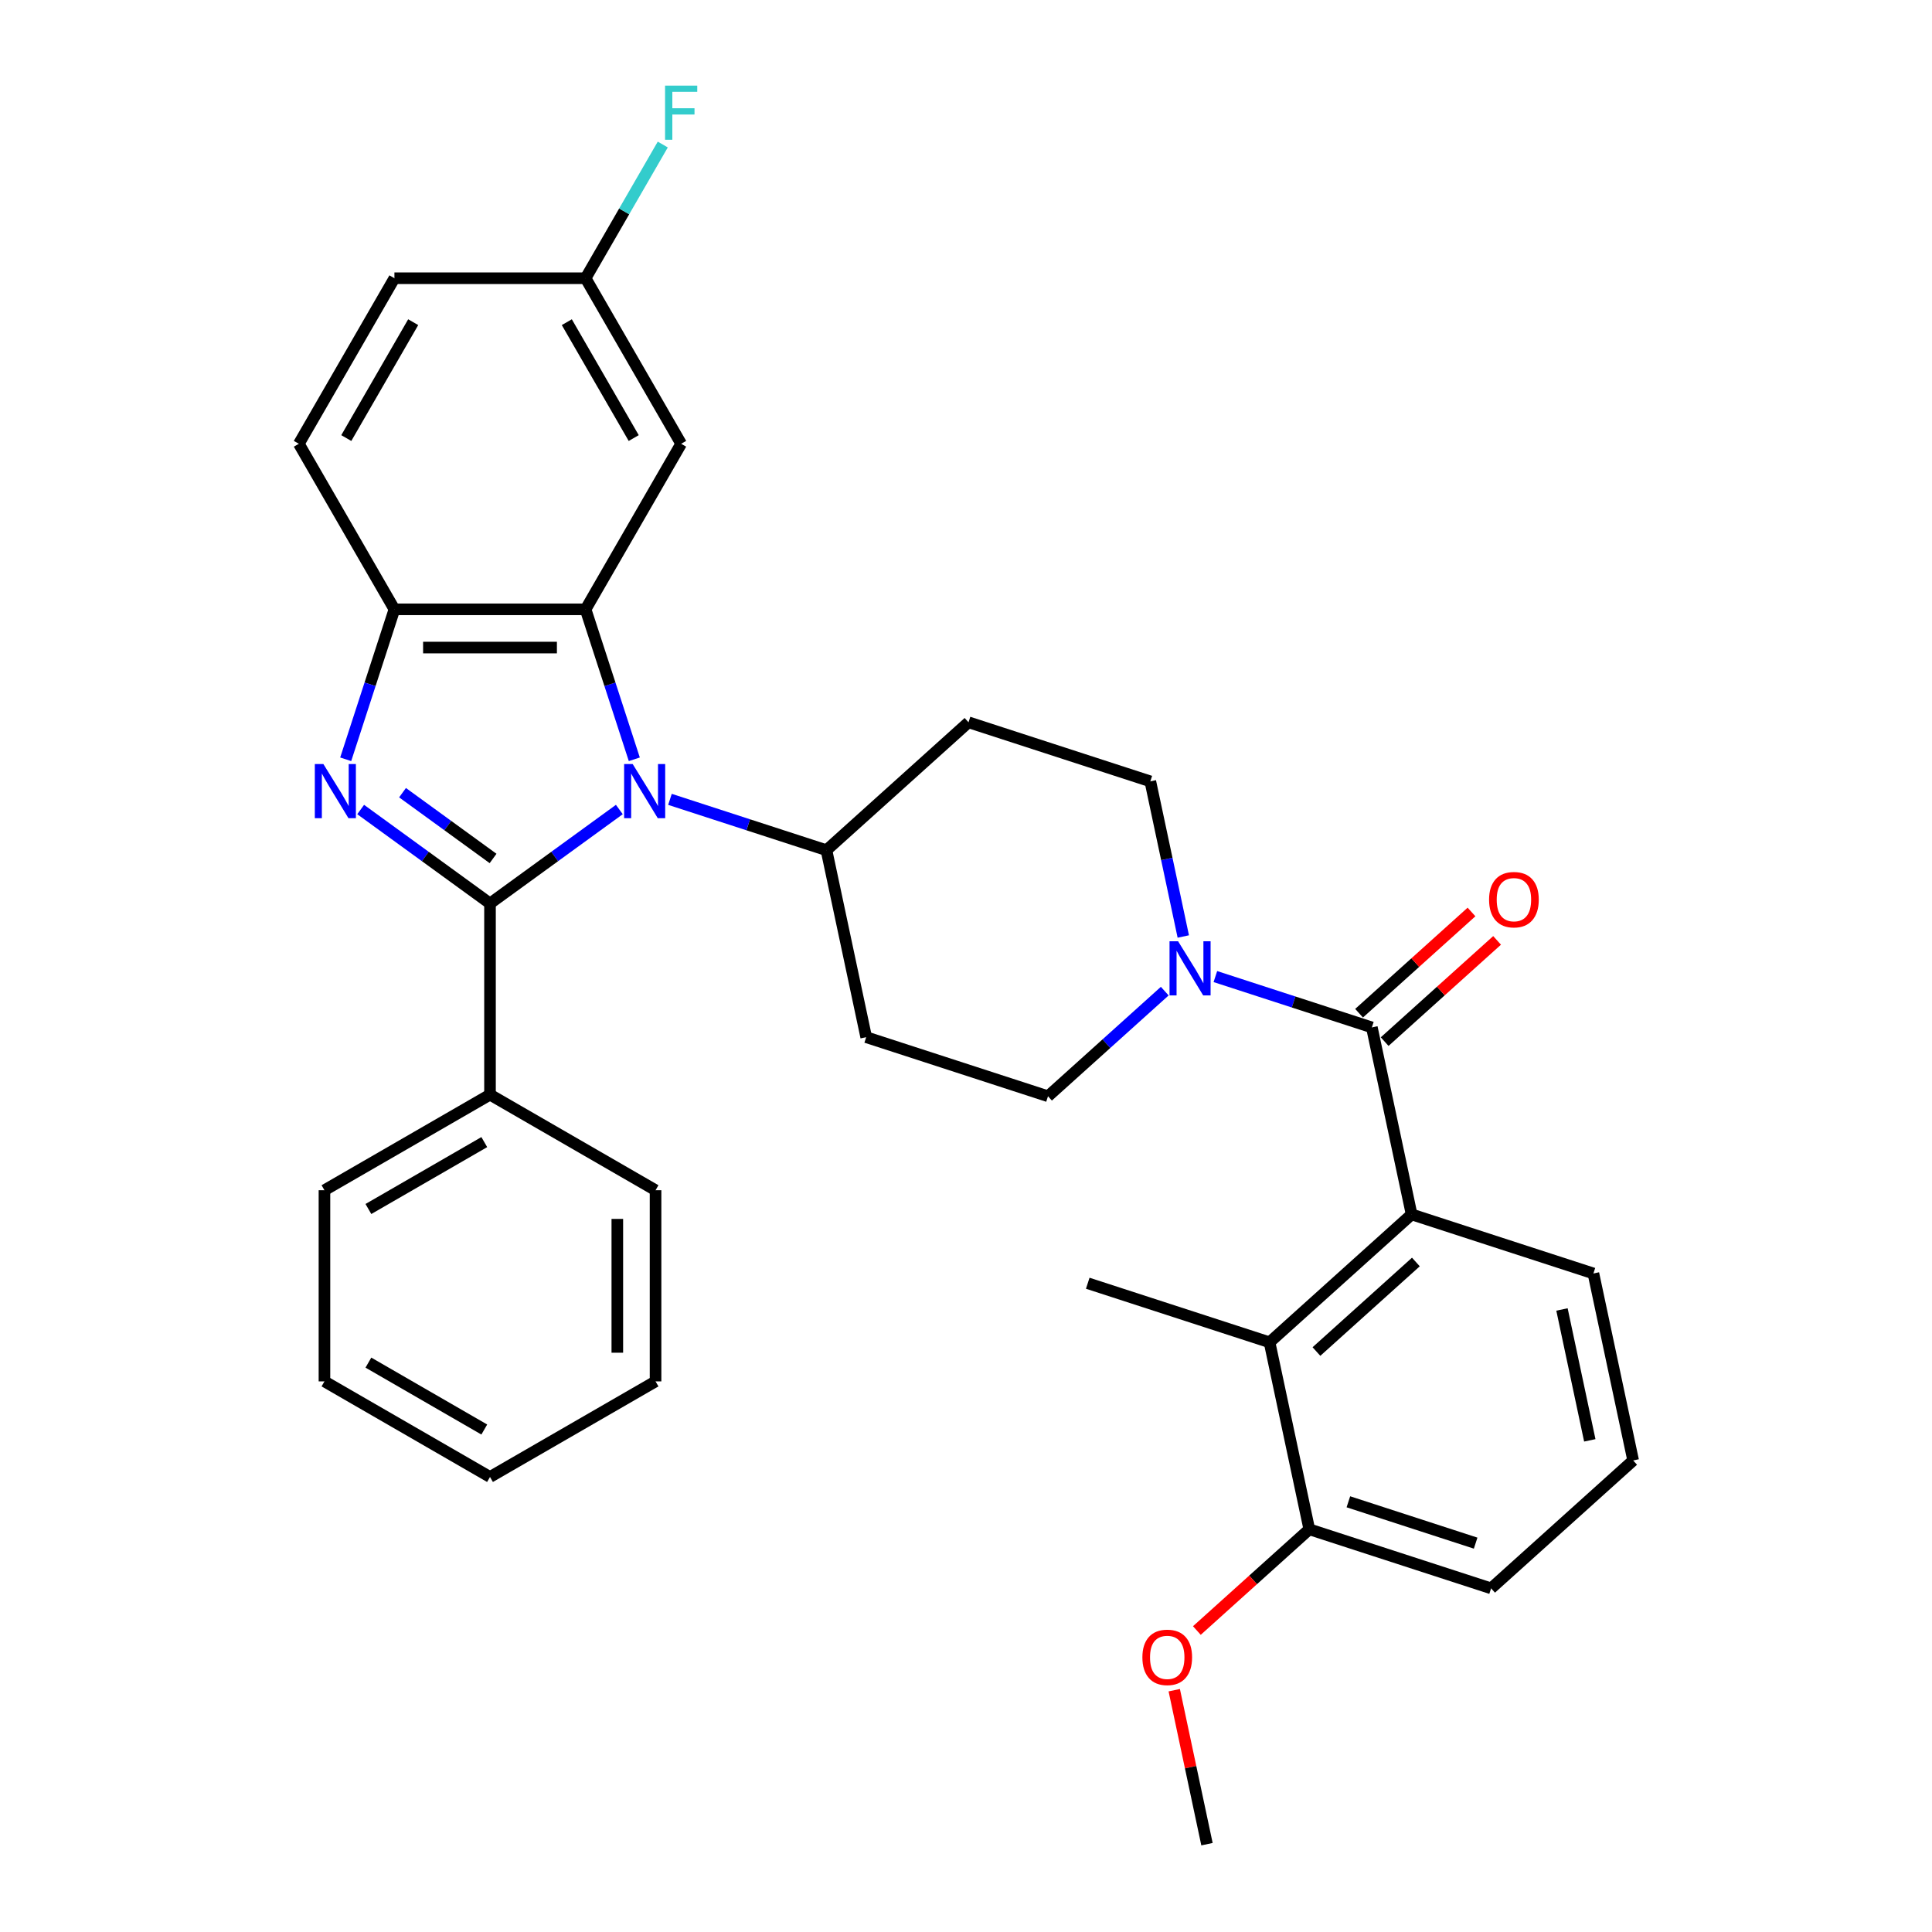 <?xml version='1.0' encoding='iso-8859-1'?>
<svg version='1.1' baseProfile='full'
              xmlns='http://www.w3.org/2000/svg'
                      xmlns:rdkit='http://www.rdkit.org/xml'
                      xmlns:xlink='http://www.w3.org/1999/xlink'
                  xml:space='preserve'
width='1000px' height='1000px' viewBox='0 0 1000 1000'>
<!-- END OF HEADER -->
<rect style='opacity:1.0;fill:#FFFFFF;stroke:none' width='1000' height='1000' x='0' y='0'> </rect>
<path class='bond-0' d='M 612.47,484.73 L 603.937,444.581' style='fill:none;fill-rule:evenodd;stroke:#0000FF;stroke-width:6px;stroke-linecap:butt;stroke-linejoin:miter;stroke-opacity:1' />
<path class='bond-0' d='M 603.937,444.581 L 595.403,404.433' style='fill:none;fill-rule:evenodd;stroke:#000000;stroke-width:6px;stroke-linecap:butt;stroke-linejoin:miter;stroke-opacity:1' />
<path class='bond-1' d='M 629.074,505.47 L 669.575,518.63' style='fill:none;fill-rule:evenodd;stroke:#0000FF;stroke-width:6px;stroke-linecap:butt;stroke-linejoin:miter;stroke-opacity:1' />
<path class='bond-1' d='M 669.575,518.63 L 710.075,531.789' style='fill:none;fill-rule:evenodd;stroke:#000000;stroke-width:6px;stroke-linecap:butt;stroke-linejoin:miter;stroke-opacity:1' />
<path class='bond-2' d='M 602.874,513.009 L 572.659,540.215' style='fill:none;fill-rule:evenodd;stroke:#0000FF;stroke-width:6px;stroke-linecap:butt;stroke-linejoin:miter;stroke-opacity:1' />
<path class='bond-2' d='M 572.659,540.215 L 542.445,567.42' style='fill:none;fill-rule:evenodd;stroke:#000000;stroke-width:6px;stroke-linecap:butt;stroke-linejoin:miter;stroke-opacity:1' />
<path class='bond-3' d='M 716.696,539.142 L 745.792,512.943' style='fill:none;fill-rule:evenodd;stroke:#000000;stroke-width:6px;stroke-linecap:butt;stroke-linejoin:miter;stroke-opacity:1' />
<path class='bond-3' d='M 745.792,512.943 L 774.889,486.745' style='fill:none;fill-rule:evenodd;stroke:#FF0000;stroke-width:6px;stroke-linecap:butt;stroke-linejoin:miter;stroke-opacity:1' />
<path class='bond-3' d='M 703.454,524.436 L 732.551,498.238' style='fill:none;fill-rule:evenodd;stroke:#000000;stroke-width:6px;stroke-linecap:butt;stroke-linejoin:miter;stroke-opacity:1' />
<path class='bond-3' d='M 732.551,498.238 L 761.647,472.039' style='fill:none;fill-rule:evenodd;stroke:#FF0000;stroke-width:6px;stroke-linecap:butt;stroke-linejoin:miter;stroke-opacity:1' />
<path class='bond-4' d='M 710.075,531.789 L 730.647,628.571' style='fill:none;fill-rule:evenodd;stroke:#000000;stroke-width:6px;stroke-linecap:butt;stroke-linejoin:miter;stroke-opacity:1' />
<path class='bond-5' d='M 595.403,404.433 L 501.302,373.857' style='fill:none;fill-rule:evenodd;stroke:#000000;stroke-width:6px;stroke-linecap:butt;stroke-linejoin:miter;stroke-opacity:1' />
<path class='bond-6' d='M 501.302,373.857 L 427.772,440.064' style='fill:none;fill-rule:evenodd;stroke:#000000;stroke-width:6px;stroke-linecap:butt;stroke-linejoin:miter;stroke-opacity:1' />
<path class='bond-7' d='M 427.772,440.064 L 448.344,536.845' style='fill:none;fill-rule:evenodd;stroke:#000000;stroke-width:6px;stroke-linecap:butt;stroke-linejoin:miter;stroke-opacity:1' />
<path class='bond-8' d='M 427.772,440.064 L 387.272,426.904' style='fill:none;fill-rule:evenodd;stroke:#000000;stroke-width:6px;stroke-linecap:butt;stroke-linejoin:miter;stroke-opacity:1' />
<path class='bond-8' d='M 387.272,426.904 L 346.772,413.745' style='fill:none;fill-rule:evenodd;stroke:#0000FF;stroke-width:6px;stroke-linecap:butt;stroke-linejoin:miter;stroke-opacity:1' />
<path class='bond-9' d='M 448.344,536.845 L 542.445,567.42' style='fill:none;fill-rule:evenodd;stroke:#000000;stroke-width:6px;stroke-linecap:butt;stroke-linejoin:miter;stroke-opacity:1' />
<path class='bond-10' d='M 328.316,393.004 L 315.706,354.196' style='fill:none;fill-rule:evenodd;stroke:#0000FF;stroke-width:6px;stroke-linecap:butt;stroke-linejoin:miter;stroke-opacity:1' />
<path class='bond-10' d='M 315.706,354.196 L 303.096,315.387' style='fill:none;fill-rule:evenodd;stroke:#000000;stroke-width:6px;stroke-linecap:butt;stroke-linejoin:miter;stroke-opacity:1' />
<path class='bond-11' d='M 320.571,419.006 L 287.098,443.326' style='fill:none;fill-rule:evenodd;stroke:#0000FF;stroke-width:6px;stroke-linecap:butt;stroke-linejoin:miter;stroke-opacity:1' />
<path class='bond-11' d='M 287.098,443.326 L 253.625,467.646' style='fill:none;fill-rule:evenodd;stroke:#000000;stroke-width:6px;stroke-linecap:butt;stroke-linejoin:miter;stroke-opacity:1' />
<path class='bond-12' d='M 303.096,315.387 L 204.153,315.387' style='fill:none;fill-rule:evenodd;stroke:#000000;stroke-width:6px;stroke-linecap:butt;stroke-linejoin:miter;stroke-opacity:1' />
<path class='bond-12' d='M 288.255,335.176 L 218.994,335.176' style='fill:none;fill-rule:evenodd;stroke:#000000;stroke-width:6px;stroke-linecap:butt;stroke-linejoin:miter;stroke-opacity:1' />
<path class='bond-13' d='M 303.096,315.387 L 352.568,229.7' style='fill:none;fill-rule:evenodd;stroke:#000000;stroke-width:6px;stroke-linecap:butt;stroke-linejoin:miter;stroke-opacity:1' />
<path class='bond-14' d='M 204.153,315.387 L 191.543,354.196' style='fill:none;fill-rule:evenodd;stroke:#000000;stroke-width:6px;stroke-linecap:butt;stroke-linejoin:miter;stroke-opacity:1' />
<path class='bond-14' d='M 191.543,354.196 L 178.934,393.004' style='fill:none;fill-rule:evenodd;stroke:#0000FF;stroke-width:6px;stroke-linecap:butt;stroke-linejoin:miter;stroke-opacity:1' />
<path class='bond-15' d='M 204.153,315.387 L 154.681,229.7' style='fill:none;fill-rule:evenodd;stroke:#000000;stroke-width:6px;stroke-linecap:butt;stroke-linejoin:miter;stroke-opacity:1' />
<path class='bond-16' d='M 186.678,419.006 L 220.151,443.326' style='fill:none;fill-rule:evenodd;stroke:#0000FF;stroke-width:6px;stroke-linecap:butt;stroke-linejoin:miter;stroke-opacity:1' />
<path class='bond-16' d='M 220.151,443.326 L 253.625,467.646' style='fill:none;fill-rule:evenodd;stroke:#000000;stroke-width:6px;stroke-linecap:butt;stroke-linejoin:miter;stroke-opacity:1' />
<path class='bond-16' d='M 208.351,410.293 L 231.783,427.317' style='fill:none;fill-rule:evenodd;stroke:#0000FF;stroke-width:6px;stroke-linecap:butt;stroke-linejoin:miter;stroke-opacity:1' />
<path class='bond-16' d='M 231.783,427.317 L 255.214,444.34' style='fill:none;fill-rule:evenodd;stroke:#000000;stroke-width:6px;stroke-linecap:butt;stroke-linejoin:miter;stroke-opacity:1' />
<path class='bond-17' d='M 253.625,467.646 L 253.625,566.589' style='fill:none;fill-rule:evenodd;stroke:#000000;stroke-width:6px;stroke-linecap:butt;stroke-linejoin:miter;stroke-opacity:1' />
<path class='bond-18' d='M 352.568,229.7 L 303.096,144.012' style='fill:none;fill-rule:evenodd;stroke:#000000;stroke-width:6px;stroke-linecap:butt;stroke-linejoin:miter;stroke-opacity:1' />
<path class='bond-18' d='M 328.01,226.741 L 293.38,166.76' style='fill:none;fill-rule:evenodd;stroke:#000000;stroke-width:6px;stroke-linecap:butt;stroke-linejoin:miter;stroke-opacity:1' />
<path class='bond-19' d='M 303.096,144.012 L 204.153,144.012' style='fill:none;fill-rule:evenodd;stroke:#000000;stroke-width:6px;stroke-linecap:butt;stroke-linejoin:miter;stroke-opacity:1' />
<path class='bond-20' d='M 303.096,144.012 L 323.074,109.411' style='fill:none;fill-rule:evenodd;stroke:#000000;stroke-width:6px;stroke-linecap:butt;stroke-linejoin:miter;stroke-opacity:1' />
<path class='bond-20' d='M 323.074,109.411 L 343.051,74.809' style='fill:none;fill-rule:evenodd;stroke:#33CCCC;stroke-width:6px;stroke-linecap:butt;stroke-linejoin:miter;stroke-opacity:1' />
<path class='bond-21' d='M 204.153,144.012 L 154.681,229.7' style='fill:none;fill-rule:evenodd;stroke:#000000;stroke-width:6px;stroke-linecap:butt;stroke-linejoin:miter;stroke-opacity:1' />
<path class='bond-21' d='M 213.87,166.76 L 179.239,226.741' style='fill:none;fill-rule:evenodd;stroke:#000000;stroke-width:6px;stroke-linecap:butt;stroke-linejoin:miter;stroke-opacity:1' />
<path class='bond-22' d='M 253.625,566.589 L 167.937,616.061' style='fill:none;fill-rule:evenodd;stroke:#000000;stroke-width:6px;stroke-linecap:butt;stroke-linejoin:miter;stroke-opacity:1' />
<path class='bond-22' d='M 250.666,591.148 L 190.685,625.778' style='fill:none;fill-rule:evenodd;stroke:#000000;stroke-width:6px;stroke-linecap:butt;stroke-linejoin:miter;stroke-opacity:1' />
<path class='bond-23' d='M 253.625,566.589 L 339.312,616.061' style='fill:none;fill-rule:evenodd;stroke:#000000;stroke-width:6px;stroke-linecap:butt;stroke-linejoin:miter;stroke-opacity:1' />
<path class='bond-24' d='M 167.937,616.061 L 167.937,715.005' style='fill:none;fill-rule:evenodd;stroke:#000000;stroke-width:6px;stroke-linecap:butt;stroke-linejoin:miter;stroke-opacity:1' />
<path class='bond-25' d='M 167.937,715.005 L 253.625,764.476' style='fill:none;fill-rule:evenodd;stroke:#000000;stroke-width:6px;stroke-linecap:butt;stroke-linejoin:miter;stroke-opacity:1' />
<path class='bond-25' d='M 190.685,705.288 L 250.666,739.918' style='fill:none;fill-rule:evenodd;stroke:#000000;stroke-width:6px;stroke-linecap:butt;stroke-linejoin:miter;stroke-opacity:1' />
<path class='bond-26' d='M 253.625,764.476 L 339.312,715.005' style='fill:none;fill-rule:evenodd;stroke:#000000;stroke-width:6px;stroke-linecap:butt;stroke-linejoin:miter;stroke-opacity:1' />
<path class='bond-27' d='M 339.312,715.005 L 339.312,616.061' style='fill:none;fill-rule:evenodd;stroke:#000000;stroke-width:6px;stroke-linecap:butt;stroke-linejoin:miter;stroke-opacity:1' />
<path class='bond-27' d='M 319.524,700.163 L 319.524,630.903' style='fill:none;fill-rule:evenodd;stroke:#000000;stroke-width:6px;stroke-linecap:butt;stroke-linejoin:miter;stroke-opacity:1' />
<path class='bond-28' d='M 730.647,628.571 L 657.117,694.777' style='fill:none;fill-rule:evenodd;stroke:#000000;stroke-width:6px;stroke-linecap:butt;stroke-linejoin:miter;stroke-opacity:1' />
<path class='bond-28' d='M 732.858,653.207 L 681.388,699.552' style='fill:none;fill-rule:evenodd;stroke:#000000;stroke-width:6px;stroke-linecap:butt;stroke-linejoin:miter;stroke-opacity:1' />
<path class='bond-29' d='M 730.647,628.571 L 824.747,659.146' style='fill:none;fill-rule:evenodd;stroke:#000000;stroke-width:6px;stroke-linecap:butt;stroke-linejoin:miter;stroke-opacity:1' />
<path class='bond-30' d='M 657.117,694.777 L 677.689,791.558' style='fill:none;fill-rule:evenodd;stroke:#000000;stroke-width:6px;stroke-linecap:butt;stroke-linejoin:miter;stroke-opacity:1' />
<path class='bond-31' d='M 657.117,694.777 L 563.016,664.201' style='fill:none;fill-rule:evenodd;stroke:#000000;stroke-width:6px;stroke-linecap:butt;stroke-linejoin:miter;stroke-opacity:1' />
<path class='bond-32' d='M 824.747,659.146 L 845.319,755.927' style='fill:none;fill-rule:evenodd;stroke:#000000;stroke-width:6px;stroke-linecap:butt;stroke-linejoin:miter;stroke-opacity:1' />
<path class='bond-32' d='M 808.477,677.777 L 822.877,745.524' style='fill:none;fill-rule:evenodd;stroke:#000000;stroke-width:6px;stroke-linecap:butt;stroke-linejoin:miter;stroke-opacity:1' />
<path class='bond-33' d='M 677.689,791.558 L 771.79,822.133' style='fill:none;fill-rule:evenodd;stroke:#000000;stroke-width:6px;stroke-linecap:butt;stroke-linejoin:miter;stroke-opacity:1' />
<path class='bond-33' d='M 697.919,777.324 L 763.789,798.727' style='fill:none;fill-rule:evenodd;stroke:#000000;stroke-width:6px;stroke-linecap:butt;stroke-linejoin:miter;stroke-opacity:1' />
<path class='bond-34' d='M 677.689,791.558 L 648.592,817.757' style='fill:none;fill-rule:evenodd;stroke:#000000;stroke-width:6px;stroke-linecap:butt;stroke-linejoin:miter;stroke-opacity:1' />
<path class='bond-34' d='M 648.592,817.757 L 619.496,843.955' style='fill:none;fill-rule:evenodd;stroke:#FF0000;stroke-width:6px;stroke-linecap:butt;stroke-linejoin:miter;stroke-opacity:1' />
<path class='bond-35' d='M 845.319,755.927 L 771.79,822.133' style='fill:none;fill-rule:evenodd;stroke:#000000;stroke-width:6px;stroke-linecap:butt;stroke-linejoin:miter;stroke-opacity:1' />
<path class='bond-36' d='M 607.789,874.842 L 616.26,914.694' style='fill:none;fill-rule:evenodd;stroke:#FF0000;stroke-width:6px;stroke-linecap:butt;stroke-linejoin:miter;stroke-opacity:1' />
<path class='bond-36' d='M 616.26,914.694 L 624.731,954.545' style='fill:none;fill-rule:evenodd;stroke:#000000;stroke-width:6px;stroke-linecap:butt;stroke-linejoin:miter;stroke-opacity:1' />
<path  class='atom-0' d='M 609.78 487.204
L 618.962 502.045
Q 619.873 503.509, 621.337 506.161
Q 622.801 508.813, 622.88 508.971
L 622.88 487.204
L 626.601 487.204
L 626.601 515.224
L 622.762 515.224
L 612.907 498.998
Q 611.759 497.098, 610.532 494.921
Q 609.345 492.744, 608.989 492.072
L 608.989 515.224
L 605.348 515.224
L 605.348 487.204
L 609.78 487.204
' fill='#0000FF'/>
<path  class='atom-2' d='M 770.742 465.662
Q 770.742 458.934, 774.066 455.174
Q 777.391 451.414, 783.604 451.414
Q 789.818 451.414, 793.142 455.174
Q 796.467 458.934, 796.467 465.662
Q 796.467 472.47, 793.103 476.348
Q 789.739 480.187, 783.604 480.187
Q 777.43 480.187, 774.066 476.348
Q 770.742 472.509, 770.742 465.662
M 783.604 477.021
Q 787.879 477.021, 790.174 474.171
Q 792.509 471.282, 792.509 465.662
Q 792.509 460.161, 790.174 457.391
Q 787.879 454.581, 783.604 454.581
Q 779.33 454.581, 776.995 457.351
Q 774.699 460.121, 774.699 465.662
Q 774.699 471.322, 776.995 474.171
Q 779.33 477.021, 783.604 477.021
' fill='#FF0000'/>
<path  class='atom-8' d='M 327.478 395.478
L 336.66 410.319
Q 337.57 411.784, 339.034 414.435
Q 340.499 417.087, 340.578 417.245
L 340.578 395.478
L 344.298 395.478
L 344.298 423.499
L 340.459 423.499
L 330.604 407.272
Q 329.457 405.372, 328.23 403.196
Q 327.042 401.019, 326.686 400.346
L 326.686 423.499
L 323.045 423.499
L 323.045 395.478
L 327.478 395.478
' fill='#0000FF'/>
<path  class='atom-11' d='M 167.384 395.478
L 176.566 410.319
Q 177.476 411.784, 178.94 414.435
Q 180.405 417.087, 180.484 417.245
L 180.484 395.478
L 184.204 395.478
L 184.204 423.499
L 180.365 423.499
L 170.51 407.272
Q 169.363 405.372, 168.136 403.196
Q 166.948 401.019, 166.592 400.346
L 166.592 423.499
L 162.951 423.499
L 162.951 395.478
L 167.384 395.478
' fill='#0000FF'/>
<path  class='atom-17' d='M 344.237 44.314
L 360.899 44.314
L 360.899 47.52
L 347.997 47.52
L 347.997 56.029
L 359.474 56.029
L 359.474 59.275
L 347.997 59.275
L 347.997 72.335
L 344.237 72.335
L 344.237 44.314
' fill='#33CCCC'/>
<path  class='atom-31' d='M 591.297 857.843
Q 591.297 851.115, 594.621 847.355
Q 597.946 843.595, 604.159 843.595
Q 610.373 843.595, 613.697 847.355
Q 617.022 851.115, 617.022 857.843
Q 617.022 864.651, 613.658 868.529
Q 610.294 872.368, 604.159 872.368
Q 597.985 872.368, 594.621 868.529
Q 591.297 864.69, 591.297 857.843
M 604.159 869.202
Q 608.434 869.202, 610.729 866.352
Q 613.064 863.463, 613.064 857.843
Q 613.064 852.342, 610.729 849.572
Q 608.434 846.762, 604.159 846.762
Q 599.885 846.762, 597.55 849.532
Q 595.254 852.302, 595.254 857.843
Q 595.254 863.503, 597.55 866.352
Q 599.885 869.202, 604.159 869.202
' fill='#FF0000'/>
</svg>
